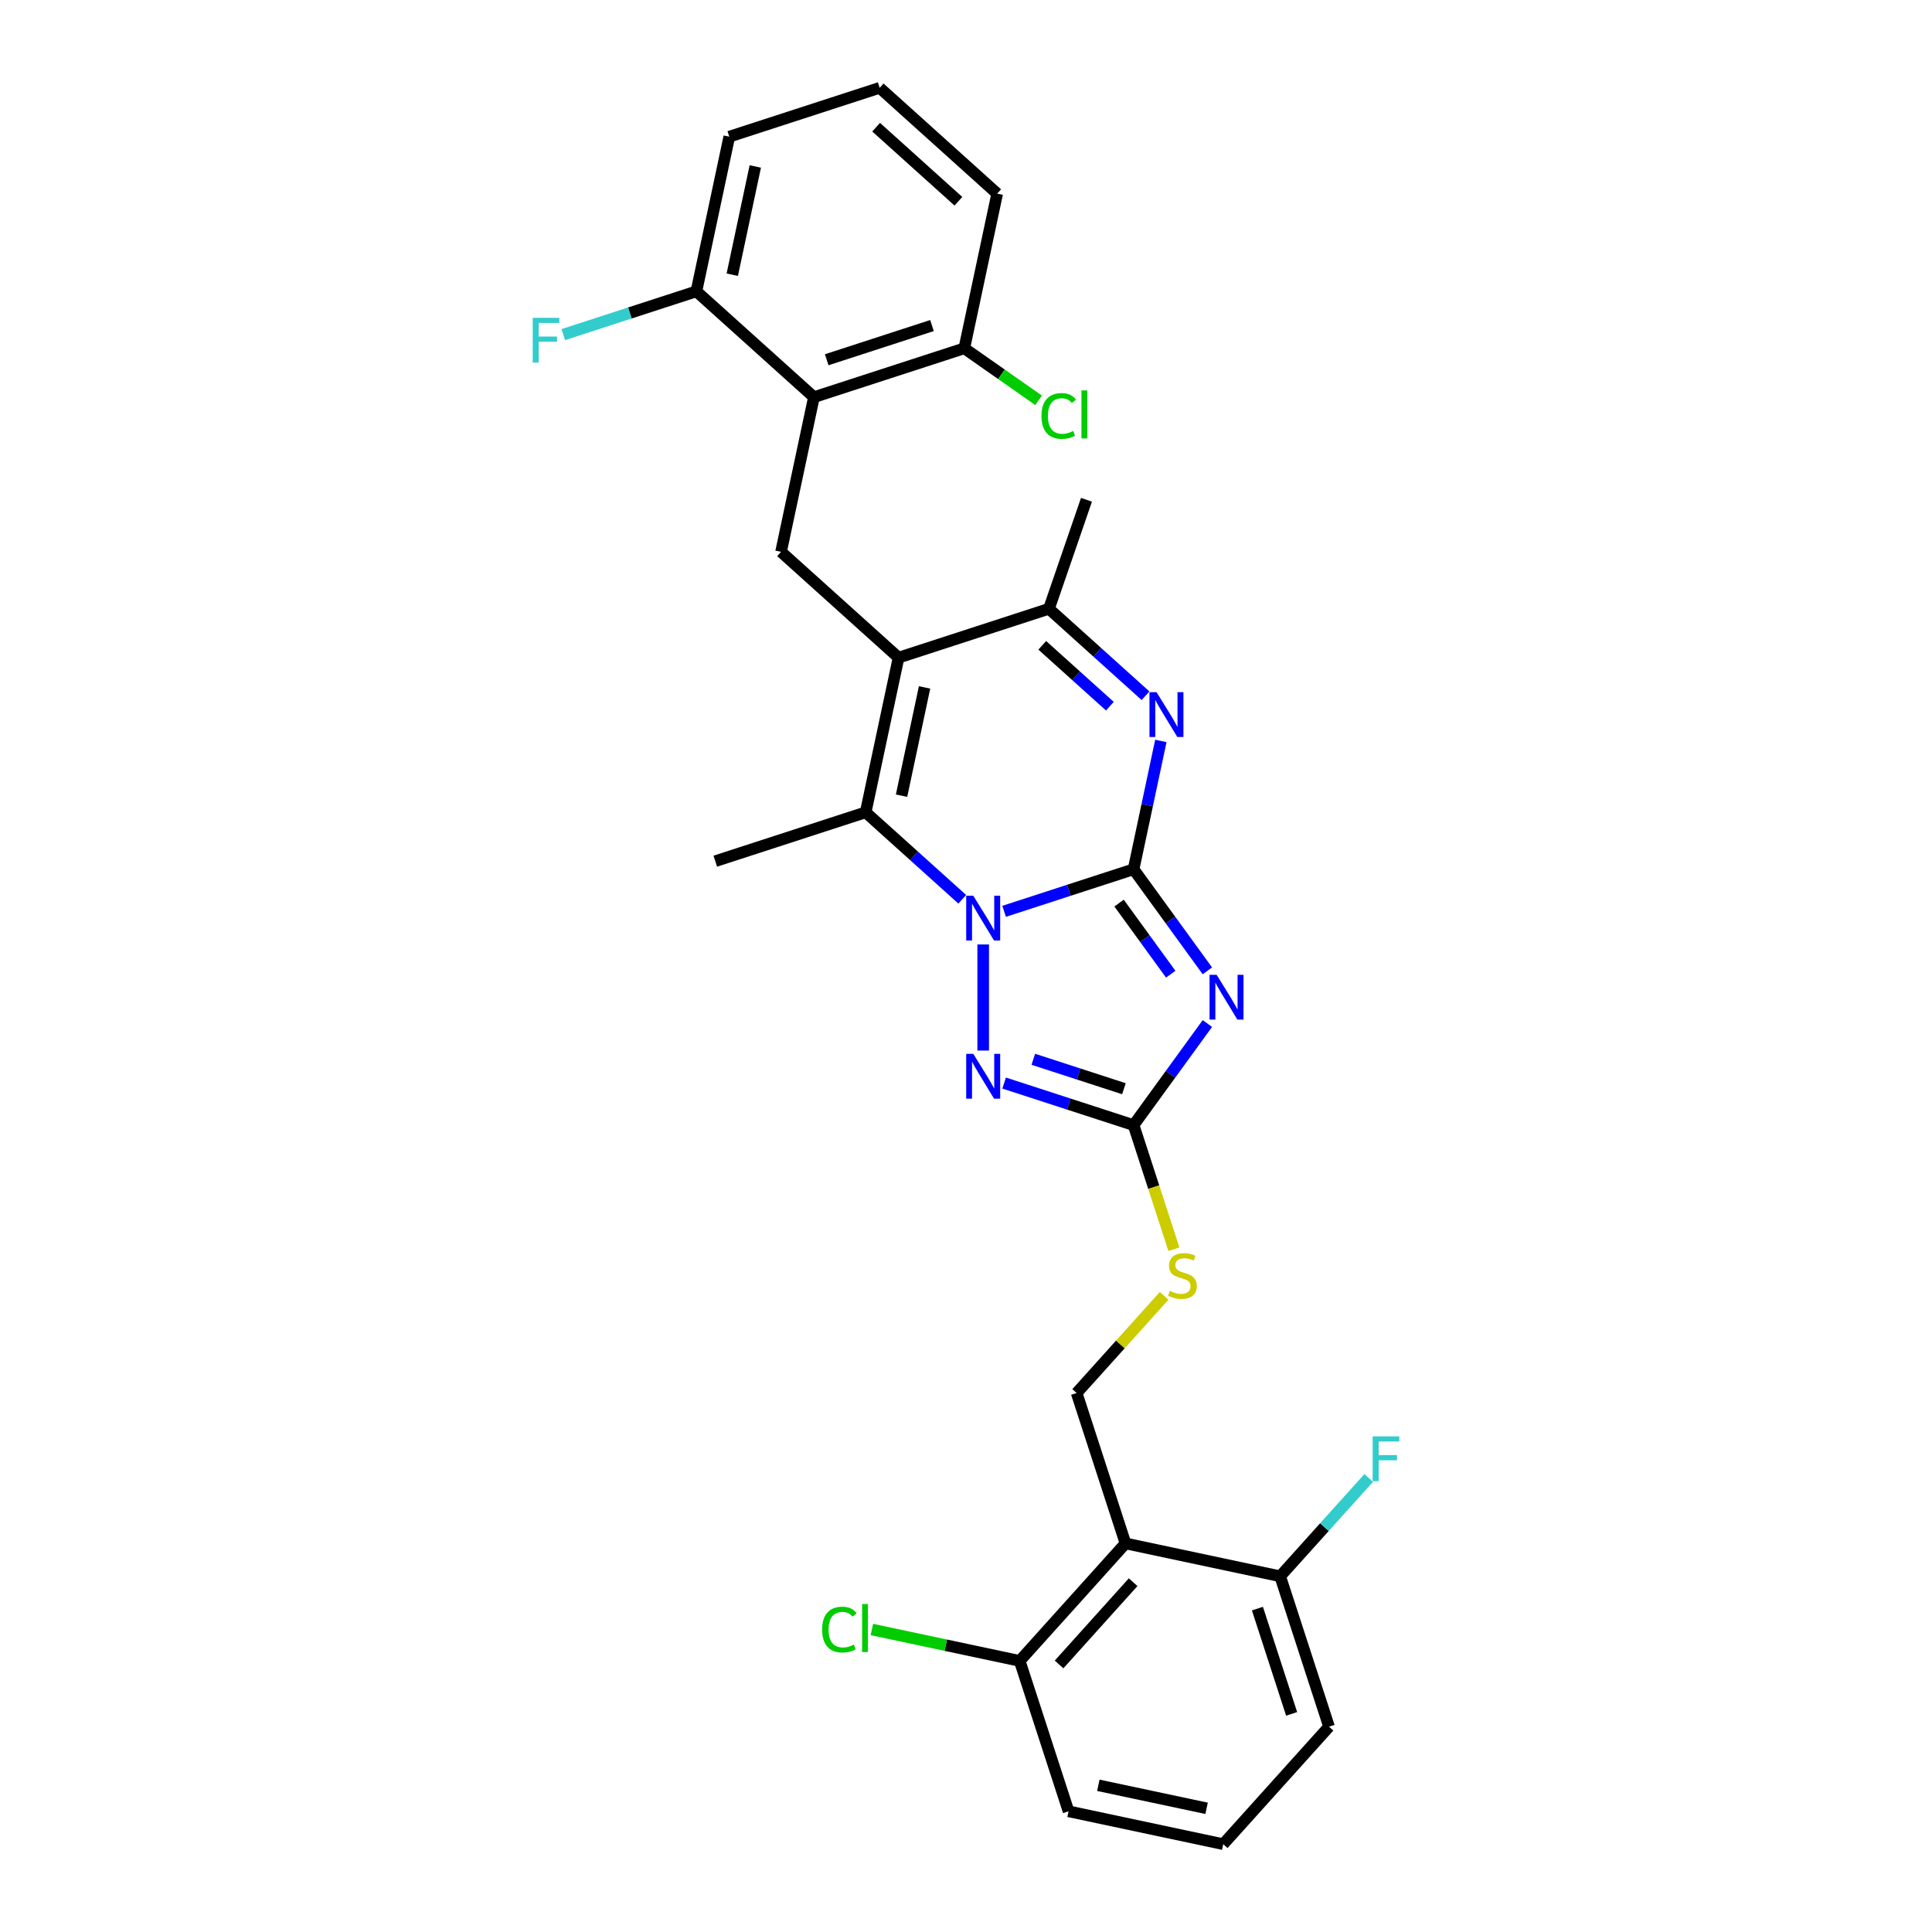 <?xml version='1.0' encoding='iso-8859-1'?>
<svg version='1.1' baseProfile='full'
              xmlns='http://www.w3.org/2000/svg'
                      xmlns:rdkit='http://www.rdkit.org/xml'
                      xmlns:xlink='http://www.w3.org/1999/xlink'
                  xml:space='preserve'
width='1000px' height='1000px' viewBox='0 0 1000 1000'>
<!-- END OF HEADER -->
<rect style='opacity:1.0;fill:#FFFFFF;stroke:none' width='1000' height='1000' x='0' y='0'> </rect>
<path class='bond-0' d='M 586.739,449.927 L 553.237,460.813' style='fill:none;fill-rule:evenodd;stroke:#000000;stroke-width:6px;stroke-linecap:butt;stroke-linejoin:miter;stroke-opacity:1' />
<path class='bond-0' d='M 553.237,460.813 L 519.734,471.698' style='fill:none;fill-rule:evenodd;stroke:#0000FF;stroke-width:6px;stroke-linecap:butt;stroke-linejoin:miter;stroke-opacity:1' />
<path class='bond-1' d='M 586.739,449.927 L 605.839,476.217' style='fill:none;fill-rule:evenodd;stroke:#000000;stroke-width:6px;stroke-linecap:butt;stroke-linejoin:miter;stroke-opacity:1' />
<path class='bond-1' d='M 605.839,476.217 L 624.94,502.507' style='fill:none;fill-rule:evenodd;stroke:#0000FF;stroke-width:6px;stroke-linecap:butt;stroke-linejoin:miter;stroke-opacity:1' />
<path class='bond-1' d='M 579.226,467.436 L 592.596,485.839' style='fill:none;fill-rule:evenodd;stroke:#000000;stroke-width:6px;stroke-linecap:butt;stroke-linejoin:miter;stroke-opacity:1' />
<path class='bond-1' d='M 592.596,485.839 L 605.967,504.242' style='fill:none;fill-rule:evenodd;stroke:#0000FF;stroke-width:6px;stroke-linecap:butt;stroke-linejoin:miter;stroke-opacity:1' />
<path class='bond-3' d='M 586.739,449.927 L 593.798,416.716' style='fill:none;fill-rule:evenodd;stroke:#000000;stroke-width:6px;stroke-linecap:butt;stroke-linejoin:miter;stroke-opacity:1' />
<path class='bond-3' d='M 593.798,416.716 L 600.857,383.505' style='fill:none;fill-rule:evenodd;stroke:#0000FF;stroke-width:6px;stroke-linecap:butt;stroke-linejoin:miter;stroke-opacity:1' />
<path class='bond-4' d='M 498.061,465.462 L 473.068,442.958' style='fill:none;fill-rule:evenodd;stroke:#0000FF;stroke-width:6px;stroke-linecap:butt;stroke-linejoin:miter;stroke-opacity:1' />
<path class='bond-4' d='M 473.068,442.958 L 448.074,420.453' style='fill:none;fill-rule:evenodd;stroke:#000000;stroke-width:6px;stroke-linecap:butt;stroke-linejoin:miter;stroke-opacity:1' />
<path class='bond-5' d='M 508.898,488.855 L 508.898,543.771' style='fill:none;fill-rule:evenodd;stroke:#0000FF;stroke-width:6px;stroke-linecap:butt;stroke-linejoin:miter;stroke-opacity:1' />
<path class='bond-6' d='M 624.94,529.778 L 605.839,556.068' style='fill:none;fill-rule:evenodd;stroke:#0000FF;stroke-width:6px;stroke-linecap:butt;stroke-linejoin:miter;stroke-opacity:1' />
<path class='bond-6' d='M 605.839,556.068 L 586.739,582.358' style='fill:none;fill-rule:evenodd;stroke:#000000;stroke-width:6px;stroke-linecap:butt;stroke-linejoin:miter;stroke-opacity:1' />
<path class='bond-2' d='M 465.091,340.395 L 542.932,315.103' style='fill:none;fill-rule:evenodd;stroke:#000000;stroke-width:6px;stroke-linecap:butt;stroke-linejoin:miter;stroke-opacity:1' />
<path class='bond-8' d='M 465.091,340.395 L 404.267,285.629' style='fill:none;fill-rule:evenodd;stroke:#000000;stroke-width:6px;stroke-linecap:butt;stroke-linejoin:miter;stroke-opacity:1' />
<path class='bond-30' d='M 465.091,340.395 L 448.074,420.453' style='fill:none;fill-rule:evenodd;stroke:#000000;stroke-width:6px;stroke-linecap:butt;stroke-linejoin:miter;stroke-opacity:1' />
<path class='bond-30' d='M 478.55,355.807 L 466.638,411.848' style='fill:none;fill-rule:evenodd;stroke:#000000;stroke-width:6px;stroke-linecap:butt;stroke-linejoin:miter;stroke-opacity:1' />
<path class='bond-7' d='M 592.919,360.112 L 567.925,337.608' style='fill:none;fill-rule:evenodd;stroke:#0000FF;stroke-width:6px;stroke-linecap:butt;stroke-linejoin:miter;stroke-opacity:1' />
<path class='bond-7' d='M 567.925,337.608 L 542.932,315.103' style='fill:none;fill-rule:evenodd;stroke:#000000;stroke-width:6px;stroke-linecap:butt;stroke-linejoin:miter;stroke-opacity:1' />
<path class='bond-7' d='M 574.468,365.525 L 556.972,349.772' style='fill:none;fill-rule:evenodd;stroke:#0000FF;stroke-width:6px;stroke-linecap:butt;stroke-linejoin:miter;stroke-opacity:1' />
<path class='bond-7' d='M 556.972,349.772 L 539.477,334.019' style='fill:none;fill-rule:evenodd;stroke:#000000;stroke-width:6px;stroke-linecap:butt;stroke-linejoin:miter;stroke-opacity:1' />
<path class='bond-17' d='M 448.074,420.453 L 370.233,445.745' style='fill:none;fill-rule:evenodd;stroke:#000000;stroke-width:6px;stroke-linecap:butt;stroke-linejoin:miter;stroke-opacity:1' />
<path class='bond-29' d='M 519.734,560.587 L 553.237,571.473' style='fill:none;fill-rule:evenodd;stroke:#0000FF;stroke-width:6px;stroke-linecap:butt;stroke-linejoin:miter;stroke-opacity:1' />
<path class='bond-29' d='M 553.237,571.473 L 586.739,582.358' style='fill:none;fill-rule:evenodd;stroke:#000000;stroke-width:6px;stroke-linecap:butt;stroke-linejoin:miter;stroke-opacity:1' />
<path class='bond-29' d='M 534.844,548.285 L 558.295,555.904' style='fill:none;fill-rule:evenodd;stroke:#0000FF;stroke-width:6px;stroke-linecap:butt;stroke-linejoin:miter;stroke-opacity:1' />
<path class='bond-29' d='M 558.295,555.904 L 581.747,563.524' style='fill:none;fill-rule:evenodd;stroke:#000000;stroke-width:6px;stroke-linecap:butt;stroke-linejoin:miter;stroke-opacity:1' />
<path class='bond-12' d='M 586.739,582.358 L 597.175,614.477' style='fill:none;fill-rule:evenodd;stroke:#000000;stroke-width:6px;stroke-linecap:butt;stroke-linejoin:miter;stroke-opacity:1' />
<path class='bond-12' d='M 597.175,614.477 L 607.611,646.596' style='fill:none;fill-rule:evenodd;stroke:#CCCC00;stroke-width:6px;stroke-linecap:butt;stroke-linejoin:miter;stroke-opacity:1' />
<path class='bond-22' d='M 542.932,315.103 L 562.359,258.688' style='fill:none;fill-rule:evenodd;stroke:#000000;stroke-width:6px;stroke-linecap:butt;stroke-linejoin:miter;stroke-opacity:1' />
<path class='bond-9' d='M 404.267,285.629 L 421.284,205.571' style='fill:none;fill-rule:evenodd;stroke:#000000;stroke-width:6px;stroke-linecap:butt;stroke-linejoin:miter;stroke-opacity:1' />
<path class='bond-15' d='M 421.284,205.571 L 499.125,180.279' style='fill:none;fill-rule:evenodd;stroke:#000000;stroke-width:6px;stroke-linecap:butt;stroke-linejoin:miter;stroke-opacity:1' />
<path class='bond-15' d='M 427.902,186.209 L 482.39,168.504' style='fill:none;fill-rule:evenodd;stroke:#000000;stroke-width:6px;stroke-linecap:butt;stroke-linejoin:miter;stroke-opacity:1' />
<path class='bond-16' d='M 421.284,205.571 L 360.46,150.805' style='fill:none;fill-rule:evenodd;stroke:#000000;stroke-width:6px;stroke-linecap:butt;stroke-linejoin:miter;stroke-opacity:1' />
<path class='bond-10' d='M 582.557,798.864 L 557.265,721.023' style='fill:none;fill-rule:evenodd;stroke:#000000;stroke-width:6px;stroke-linecap:butt;stroke-linejoin:miter;stroke-opacity:1' />
<path class='bond-13' d='M 582.557,798.864 L 527.791,859.688' style='fill:none;fill-rule:evenodd;stroke:#000000;stroke-width:6px;stroke-linecap:butt;stroke-linejoin:miter;stroke-opacity:1' />
<path class='bond-13' d='M 586.507,818.941 L 548.17,861.517' style='fill:none;fill-rule:evenodd;stroke:#000000;stroke-width:6px;stroke-linecap:butt;stroke-linejoin:miter;stroke-opacity:1' />
<path class='bond-14' d='M 582.557,798.864 L 662.615,815.881' style='fill:none;fill-rule:evenodd;stroke:#000000;stroke-width:6px;stroke-linecap:butt;stroke-linejoin:miter;stroke-opacity:1' />
<path class='bond-11' d='M 557.265,721.023 L 579.909,695.874' style='fill:none;fill-rule:evenodd;stroke:#000000;stroke-width:6px;stroke-linecap:butt;stroke-linejoin:miter;stroke-opacity:1' />
<path class='bond-11' d='M 579.909,695.874 L 602.553,670.725' style='fill:none;fill-rule:evenodd;stroke:#CCCC00;stroke-width:6px;stroke-linecap:butt;stroke-linejoin:miter;stroke-opacity:1' />
<path class='bond-18' d='M 527.791,859.688 L 489.538,851.557' style='fill:none;fill-rule:evenodd;stroke:#000000;stroke-width:6px;stroke-linecap:butt;stroke-linejoin:miter;stroke-opacity:1' />
<path class='bond-18' d='M 489.538,851.557 L 451.285,843.426' style='fill:none;fill-rule:evenodd;stroke:#00CC00;stroke-width:6px;stroke-linecap:butt;stroke-linejoin:miter;stroke-opacity:1' />
<path class='bond-25' d='M 527.791,859.688 L 553.083,937.529' style='fill:none;fill-rule:evenodd;stroke:#000000;stroke-width:6px;stroke-linecap:butt;stroke-linejoin:miter;stroke-opacity:1' />
<path class='bond-19' d='M 662.615,815.881 L 685.529,790.432' style='fill:none;fill-rule:evenodd;stroke:#000000;stroke-width:6px;stroke-linecap:butt;stroke-linejoin:miter;stroke-opacity:1' />
<path class='bond-19' d='M 685.529,790.432 L 708.443,764.983' style='fill:none;fill-rule:evenodd;stroke:#33CCCC;stroke-width:6px;stroke-linecap:butt;stroke-linejoin:miter;stroke-opacity:1' />
<path class='bond-26' d='M 662.615,815.881 L 687.907,893.722' style='fill:none;fill-rule:evenodd;stroke:#000000;stroke-width:6px;stroke-linecap:butt;stroke-linejoin:miter;stroke-opacity:1' />
<path class='bond-26' d='M 650.84,832.615 L 668.545,887.104' style='fill:none;fill-rule:evenodd;stroke:#000000;stroke-width:6px;stroke-linecap:butt;stroke-linejoin:miter;stroke-opacity:1' />
<path class='bond-20' d='M 499.125,180.279 L 518.348,193.739' style='fill:none;fill-rule:evenodd;stroke:#000000;stroke-width:6px;stroke-linecap:butt;stroke-linejoin:miter;stroke-opacity:1' />
<path class='bond-20' d='M 518.348,193.739 L 537.572,207.198' style='fill:none;fill-rule:evenodd;stroke:#00CC00;stroke-width:6px;stroke-linecap:butt;stroke-linejoin:miter;stroke-opacity:1' />
<path class='bond-28' d='M 499.125,180.279 L 516.142,100.221' style='fill:none;fill-rule:evenodd;stroke:#000000;stroke-width:6px;stroke-linecap:butt;stroke-linejoin:miter;stroke-opacity:1' />
<path class='bond-21' d='M 360.46,150.805 L 326.008,161.999' style='fill:none;fill-rule:evenodd;stroke:#000000;stroke-width:6px;stroke-linecap:butt;stroke-linejoin:miter;stroke-opacity:1' />
<path class='bond-21' d='M 326.008,161.999 L 291.557,173.193' style='fill:none;fill-rule:evenodd;stroke:#33CCCC;stroke-width:6px;stroke-linecap:butt;stroke-linejoin:miter;stroke-opacity:1' />
<path class='bond-27' d='M 360.46,150.805 L 377.477,70.747' style='fill:none;fill-rule:evenodd;stroke:#000000;stroke-width:6px;stroke-linecap:butt;stroke-linejoin:miter;stroke-opacity:1' />
<path class='bond-27' d='M 379.024,142.199 L 390.936,86.159' style='fill:none;fill-rule:evenodd;stroke:#000000;stroke-width:6px;stroke-linecap:butt;stroke-linejoin:miter;stroke-opacity:1' />
<path class='bond-23' d='M 455.318,45.455 L 377.477,70.747' style='fill:none;fill-rule:evenodd;stroke:#000000;stroke-width:6px;stroke-linecap:butt;stroke-linejoin:miter;stroke-opacity:1' />
<path class='bond-31' d='M 455.318,45.455 L 516.142,100.221' style='fill:none;fill-rule:evenodd;stroke:#000000;stroke-width:6px;stroke-linecap:butt;stroke-linejoin:miter;stroke-opacity:1' />
<path class='bond-31' d='M 453.488,65.834 L 496.065,104.171' style='fill:none;fill-rule:evenodd;stroke:#000000;stroke-width:6px;stroke-linecap:butt;stroke-linejoin:miter;stroke-opacity:1' />
<path class='bond-24' d='M 633.141,954.545 L 687.907,893.722' style='fill:none;fill-rule:evenodd;stroke:#000000;stroke-width:6px;stroke-linecap:butt;stroke-linejoin:miter;stroke-opacity:1' />
<path class='bond-32' d='M 633.141,954.545 L 553.083,937.529' style='fill:none;fill-rule:evenodd;stroke:#000000;stroke-width:6px;stroke-linecap:butt;stroke-linejoin:miter;stroke-opacity:1' />
<path class='bond-32' d='M 624.535,935.981 L 568.495,924.069' style='fill:none;fill-rule:evenodd;stroke:#000000;stroke-width:6px;stroke-linecap:butt;stroke-linejoin:miter;stroke-opacity:1' />
<path  class='atom-1' d='M 503.774 463.63
L 511.37 475.907
Q 512.123 477.118, 513.334 479.312
Q 514.545 481.505, 514.611 481.636
L 514.611 463.63
L 517.688 463.63
L 517.688 486.809
L 514.513 486.809
L 506.361 473.386
Q 505.411 471.815, 504.396 470.014
Q 503.414 468.213, 503.12 467.657
L 503.12 486.809
L 500.108 486.809
L 500.108 463.63
L 503.774 463.63
' fill='#0000FF'/>
<path  class='atom-2' d='M 629.723 504.553
L 637.319 516.83
Q 638.072 518.042, 639.283 520.235
Q 640.494 522.429, 640.56 522.56
L 640.56 504.553
L 643.637 504.553
L 643.637 527.732
L 640.462 527.732
L 632.31 514.309
Q 631.36 512.738, 630.345 510.937
Q 629.363 509.137, 629.069 508.58
L 629.069 527.732
L 626.057 527.732
L 626.057 504.553
L 629.723 504.553
' fill='#0000FF'/>
<path  class='atom-4' d='M 598.632 358.28
L 606.227 370.557
Q 606.98 371.768, 608.192 373.962
Q 609.403 376.155, 609.469 376.286
L 609.469 358.28
L 612.546 358.28
L 612.546 381.459
L 609.37 381.459
L 601.218 368.036
Q 600.269 366.464, 599.254 364.664
Q 598.272 362.863, 597.977 362.307
L 597.977 381.459
L 594.965 381.459
L 594.965 358.28
L 598.632 358.28
' fill='#0000FF'/>
<path  class='atom-6' d='M 503.774 545.477
L 511.37 557.754
Q 512.123 558.965, 513.334 561.158
Q 514.545 563.352, 514.611 563.483
L 514.611 545.477
L 517.688 545.477
L 517.688 568.656
L 514.513 568.656
L 506.361 555.233
Q 505.411 553.661, 504.396 551.861
Q 503.414 550.06, 503.12 549.503
L 503.12 568.656
L 500.108 568.656
L 500.108 545.477
L 503.774 545.477
' fill='#0000FF'/>
<path  class='atom-13' d='M 605.483 668.154
Q 605.745 668.253, 606.825 668.711
Q 607.906 669.169, 609.084 669.464
Q 610.296 669.726, 611.474 669.726
Q 613.668 669.726, 614.945 668.678
Q 616.221 667.598, 616.221 665.732
Q 616.221 664.455, 615.567 663.669
Q 614.945 662.884, 613.962 662.458
Q 612.98 662.032, 611.343 661.541
Q 609.281 660.919, 608.037 660.33
Q 606.825 659.741, 605.941 658.497
Q 605.09 657.253, 605.09 655.157
Q 605.09 652.243, 607.055 650.443
Q 609.052 648.642, 612.98 648.642
Q 615.665 648.642, 618.709 649.919
L 617.957 652.44
Q 615.174 651.294, 613.078 651.294
Q 610.819 651.294, 609.575 652.243
Q 608.331 653.16, 608.364 654.764
Q 608.364 656.008, 608.986 656.761
Q 609.641 657.514, 610.558 657.94
Q 611.507 658.366, 613.078 658.857
Q 615.174 659.511, 616.418 660.166
Q 617.662 660.821, 618.546 662.163
Q 619.462 663.473, 619.462 665.732
Q 619.462 668.94, 617.302 670.675
Q 615.174 672.378, 611.605 672.378
Q 609.543 672.378, 607.971 671.919
Q 606.432 671.494, 604.599 670.741
L 605.483 668.154
' fill='#CCCC00'/>
<path  class='atom-19' d='M 425.536 843.473
Q 425.536 837.711, 428.22 834.699
Q 430.937 831.654, 436.077 831.654
Q 440.857 831.654, 443.411 835.026
L 441.25 836.794
Q 439.384 834.339, 436.077 834.339
Q 432.574 834.339, 430.708 836.696
Q 428.875 839.02, 428.875 843.473
Q 428.875 848.056, 430.774 850.414
Q 432.705 852.771, 436.438 852.771
Q 438.991 852.771, 441.97 851.232
L 442.887 853.687
Q 441.676 854.473, 439.842 854.931
Q 438.009 855.39, 435.979 855.39
Q 430.937 855.39, 428.22 852.312
Q 425.536 849.235, 425.536 843.473
' fill='#00CC00'/>
<path  class='atom-19' d='M 446.226 830.247
L 449.238 830.247
L 449.238 855.095
L 446.226 855.095
L 446.226 830.247
' fill='#00CC00'/>
<path  class='atom-20' d='M 710.489 743.467
L 724.272 743.467
L 724.272 746.119
L 713.6 746.119
L 713.6 753.158
L 723.094 753.158
L 723.094 755.842
L 713.6 755.842
L 713.6 766.646
L 710.489 766.646
L 710.489 743.467
' fill='#33CCCC'/>
<path  class='atom-21' d='M 539.064 215.303
Q 539.064 209.541, 541.748 206.529
Q 544.466 203.484, 549.605 203.484
Q 554.385 203.484, 556.939 206.856
L 554.778 208.624
Q 552.912 206.169, 549.605 206.169
Q 546.102 206.169, 544.236 208.526
Q 542.403 210.85, 542.403 215.303
Q 542.403 219.886, 544.302 222.243
Q 546.233 224.601, 549.966 224.601
Q 552.519 224.601, 555.498 223.062
L 556.415 225.517
Q 555.204 226.303, 553.37 226.761
Q 551.537 227.22, 549.507 227.22
Q 544.466 227.22, 541.748 224.142
Q 539.064 221.065, 539.064 215.303
' fill='#00CC00'/>
<path  class='atom-21' d='M 559.754 202.076
L 562.766 202.076
L 562.766 226.925
L 559.754 226.925
L 559.754 202.076
' fill='#00CC00'/>
<path  class='atom-22' d='M 275.728 164.507
L 289.511 164.507
L 289.511 167.159
L 278.838 167.159
L 278.838 174.198
L 288.332 174.198
L 288.332 176.882
L 278.838 176.882
L 278.838 187.686
L 275.728 187.686
L 275.728 164.507
' fill='#33CCCC'/>
</svg>
